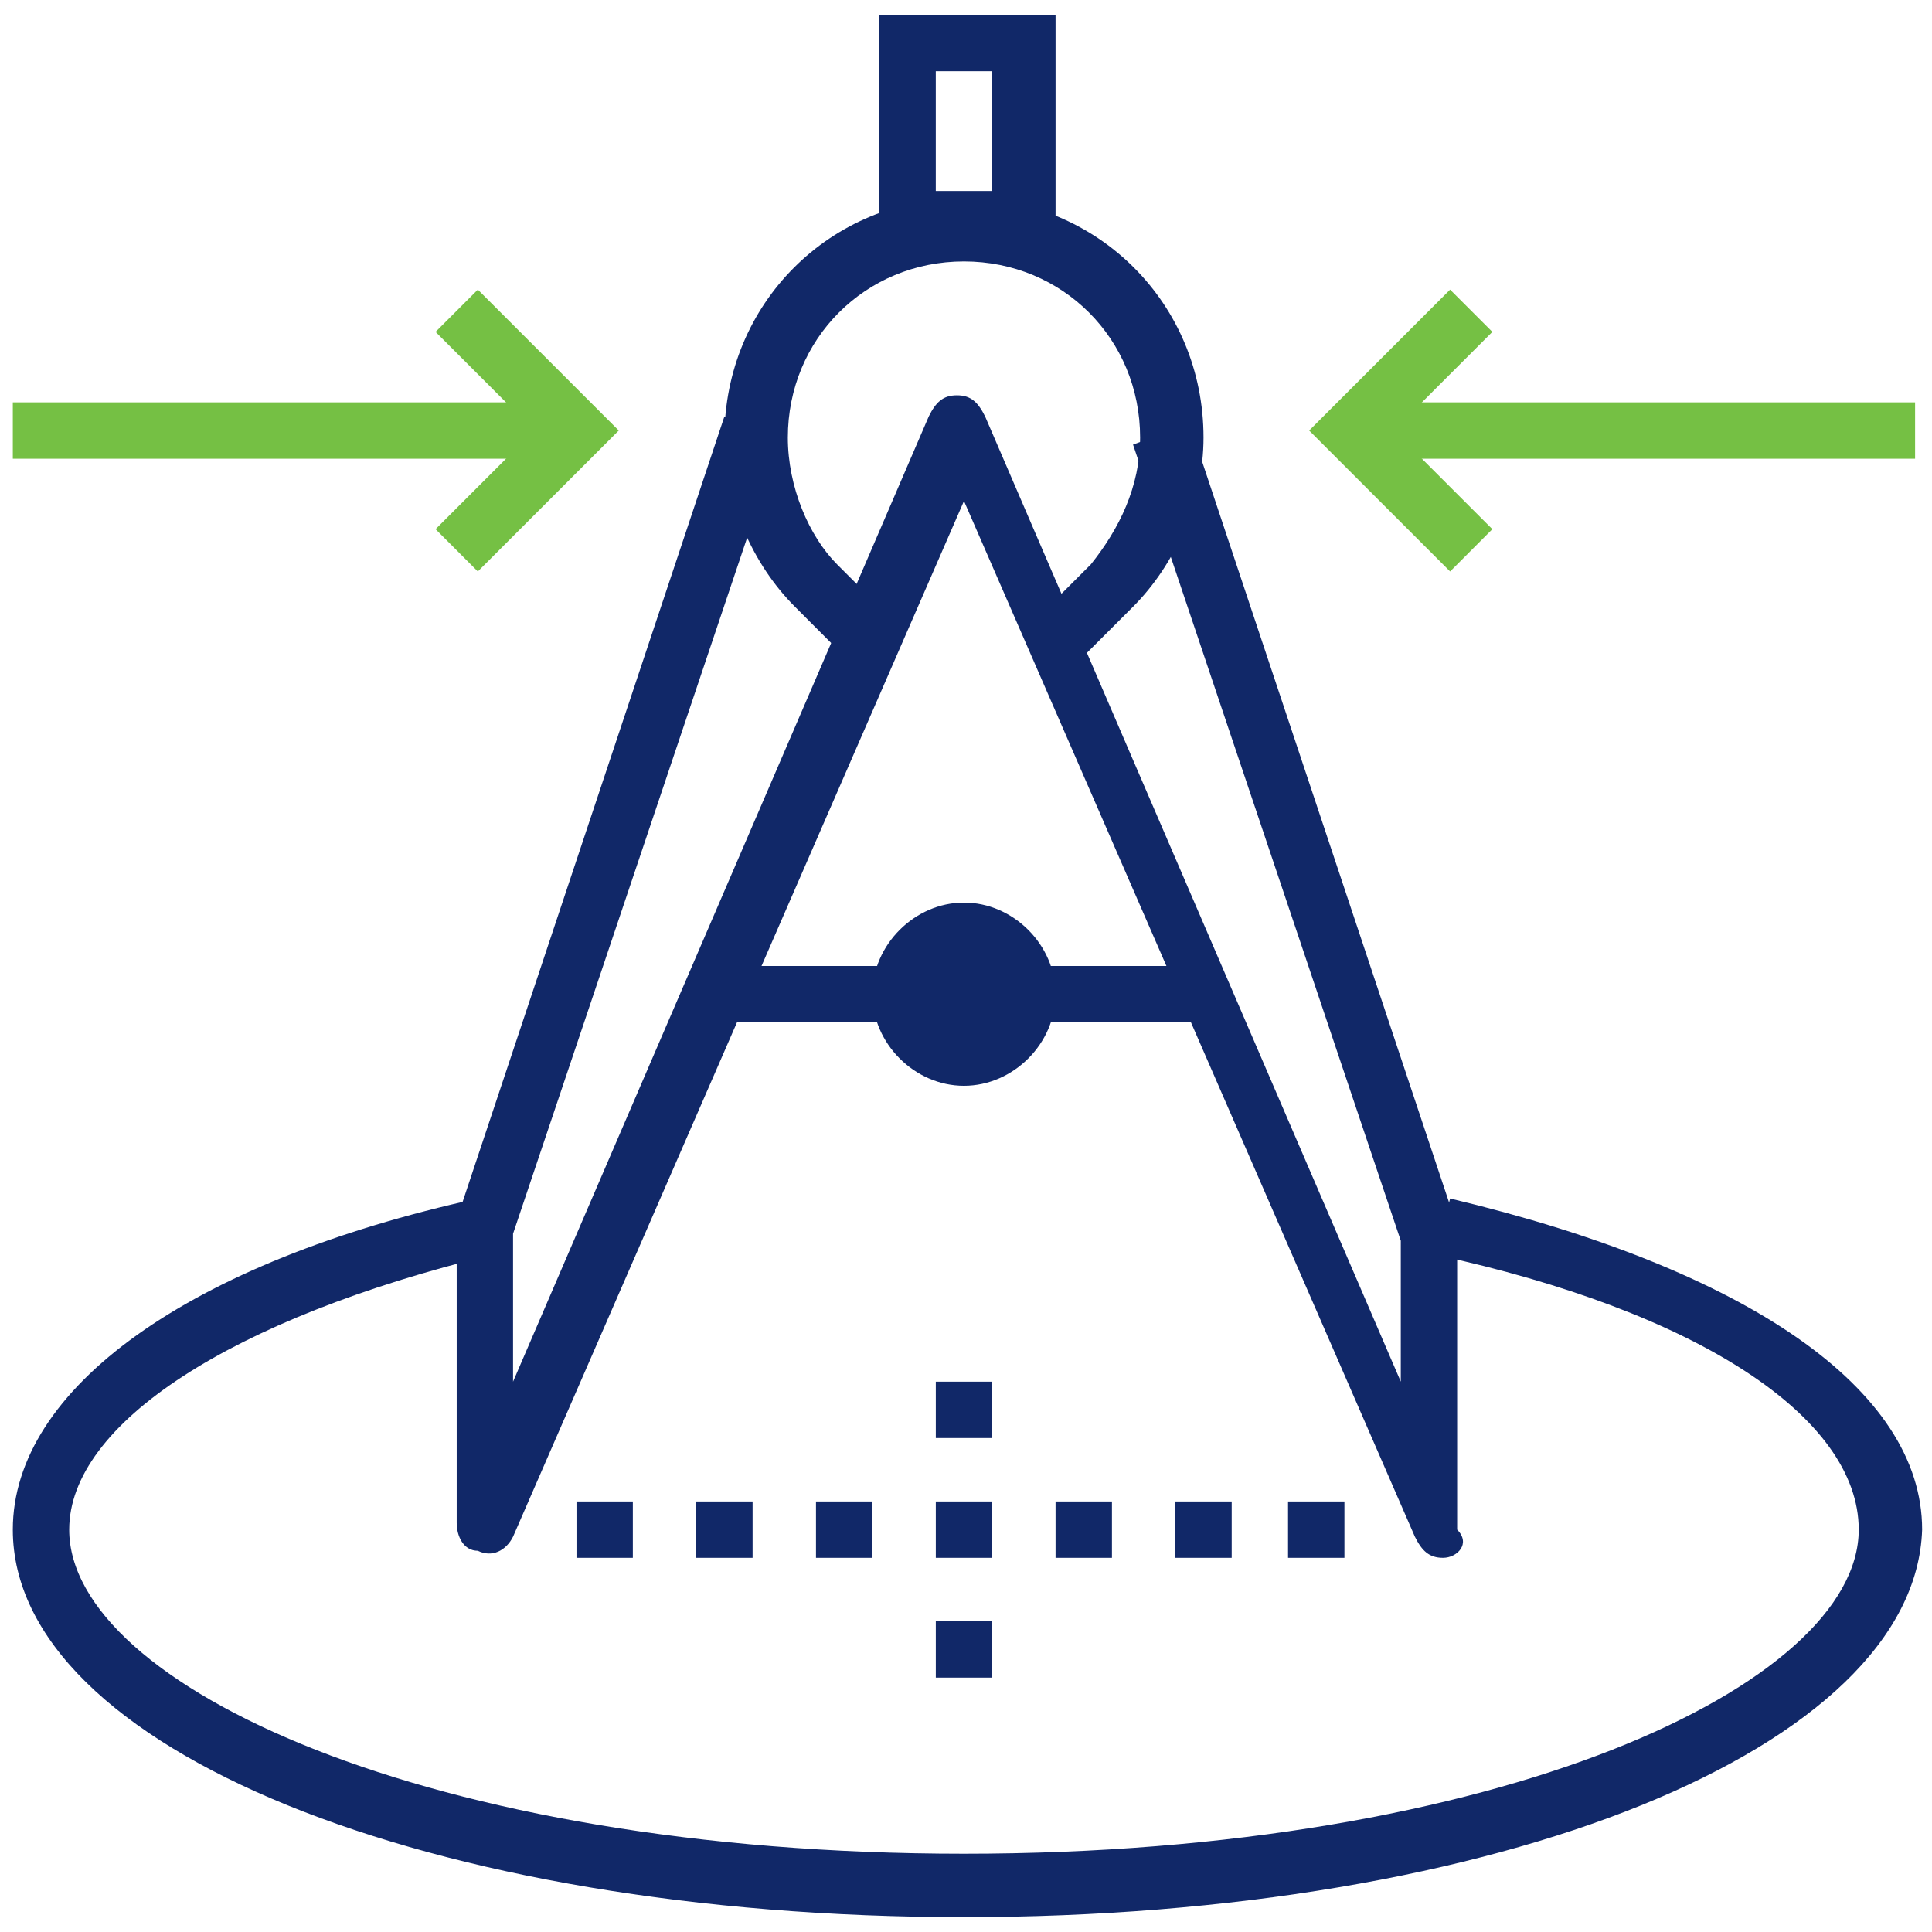 <svg width="65" height="65" viewBox="0 0 65 65" fill="none" xmlns="http://www.w3.org/2000/svg">
<path d="M35.513 8.559H29.587V0.5H35.513V8.559ZM31.483 6.426H33.38V2.396H31.483V6.426Z" fill="#112868"/>
<path d="M48.55 52.411C48.076 52.411 47.839 52.174 47.602 51.7L32.432 16.855L17.261 51.7C17.024 52.174 16.55 52.411 16.076 52.174C15.602 52.174 15.365 51.7 15.365 51.226V41.27V41.033L24.372 14.011L26.269 14.722L17.261 41.507V46.485L31.247 14.011C31.483 13.537 31.721 13.3 32.195 13.3C32.669 13.3 32.906 13.537 33.143 14.011L47.128 46.485V41.744L38.12 14.959L40.017 14.248L49.024 41.27V41.507V51.463C49.498 51.937 49.024 52.411 48.55 52.411Z" fill="#112868"/>
<path d="M21.291 50.515H19.395V52.411H21.291V50.515Z" fill="#112868"/>
<path d="M25.32 50.515H23.424V52.411H25.32V50.515Z" fill="#112868"/>
<path d="M29.35 50.515H27.453V52.411H29.35V50.515Z" fill="#112868"/>
<path d="M33.38 50.515H31.484V52.411H33.38V50.515Z" fill="#112868"/>
<path d="M37.41 50.515H35.513V52.411H37.41V50.515Z" fill="#112868"/>
<path d="M41.439 50.515H39.543V52.411H41.439V50.515Z" fill="#112868"/>
<path d="M45.232 50.515H43.335V52.411H45.232V50.515Z" fill="#112868"/>
<path d="M40.491 32.5H24.373V34.396H40.491V32.5Z" fill="#112868"/>
<path d="M36.224 22.308L34.802 20.885L36.699 18.989C37.647 17.804 38.358 16.382 38.358 14.722C38.358 11.404 35.75 8.796 32.432 8.796C29.113 8.796 26.506 11.404 26.506 14.722C26.506 16.382 27.217 18.041 28.165 18.989L30.061 20.885L28.639 22.308L26.743 20.411C25.321 18.989 24.373 16.856 24.373 14.722C24.373 10.219 27.928 6.663 32.432 6.663C36.936 6.663 40.491 10.219 40.491 14.722C40.491 16.856 39.543 18.989 38.121 20.411L36.224 22.308Z" fill="#112868"/>
<path d="M32.431 64.5C14.417 64.5 0.431 58.811 0.431 51.463C0.431 46.722 6.357 42.456 16.076 40.322L16.55 42.219C7.78 44.352 2.328 47.907 2.328 51.463C2.328 56.678 14.417 62.367 32.431 62.367C50.446 62.367 62.535 56.678 62.535 51.463C62.535 47.67 57.083 44.115 48.313 42.219L48.787 40.322C58.742 42.693 64.668 46.722 64.668 51.463C64.431 58.811 50.446 64.5 32.431 64.5Z" fill="#112868"/>
<path d="M33.38 46.485H31.484V48.381H33.38V46.485Z" fill="#112868"/>
<path d="M33.38 54.545H31.484V56.441H33.38V54.545Z" fill="#112868"/>
<path d="M32.431 36.53C30.772 36.53 29.35 35.108 29.35 33.448C29.35 31.789 30.772 30.367 32.431 30.367C34.091 30.367 35.513 31.789 35.513 33.448C35.513 35.108 34.091 36.53 32.431 36.53ZM32.431 32.5C31.957 32.5 31.483 32.974 31.483 33.448C31.483 33.922 31.957 34.397 32.431 34.397C32.906 34.397 33.38 33.922 33.38 33.448C33.38 32.974 32.906 32.5 32.431 32.5Z" fill="#112868"/>
<path d="M19.394 13.537H0.431V15.433H19.394V13.537Z" fill="#75C044"/>
<path d="M16.076 19.226L14.654 17.803L17.972 14.485L14.654 11.166L16.076 9.744L20.817 14.485L16.076 19.226Z" fill="#75C044"/>
<path d="M64.431 13.537H45.468V15.433H64.431V13.537Z" fill="#75C044"/>
<path d="M48.787 19.226L44.046 14.485L48.787 9.744L50.209 11.166L46.891 14.485L50.209 17.803L48.787 19.226Z" fill="#75C044"/>
</svg>

